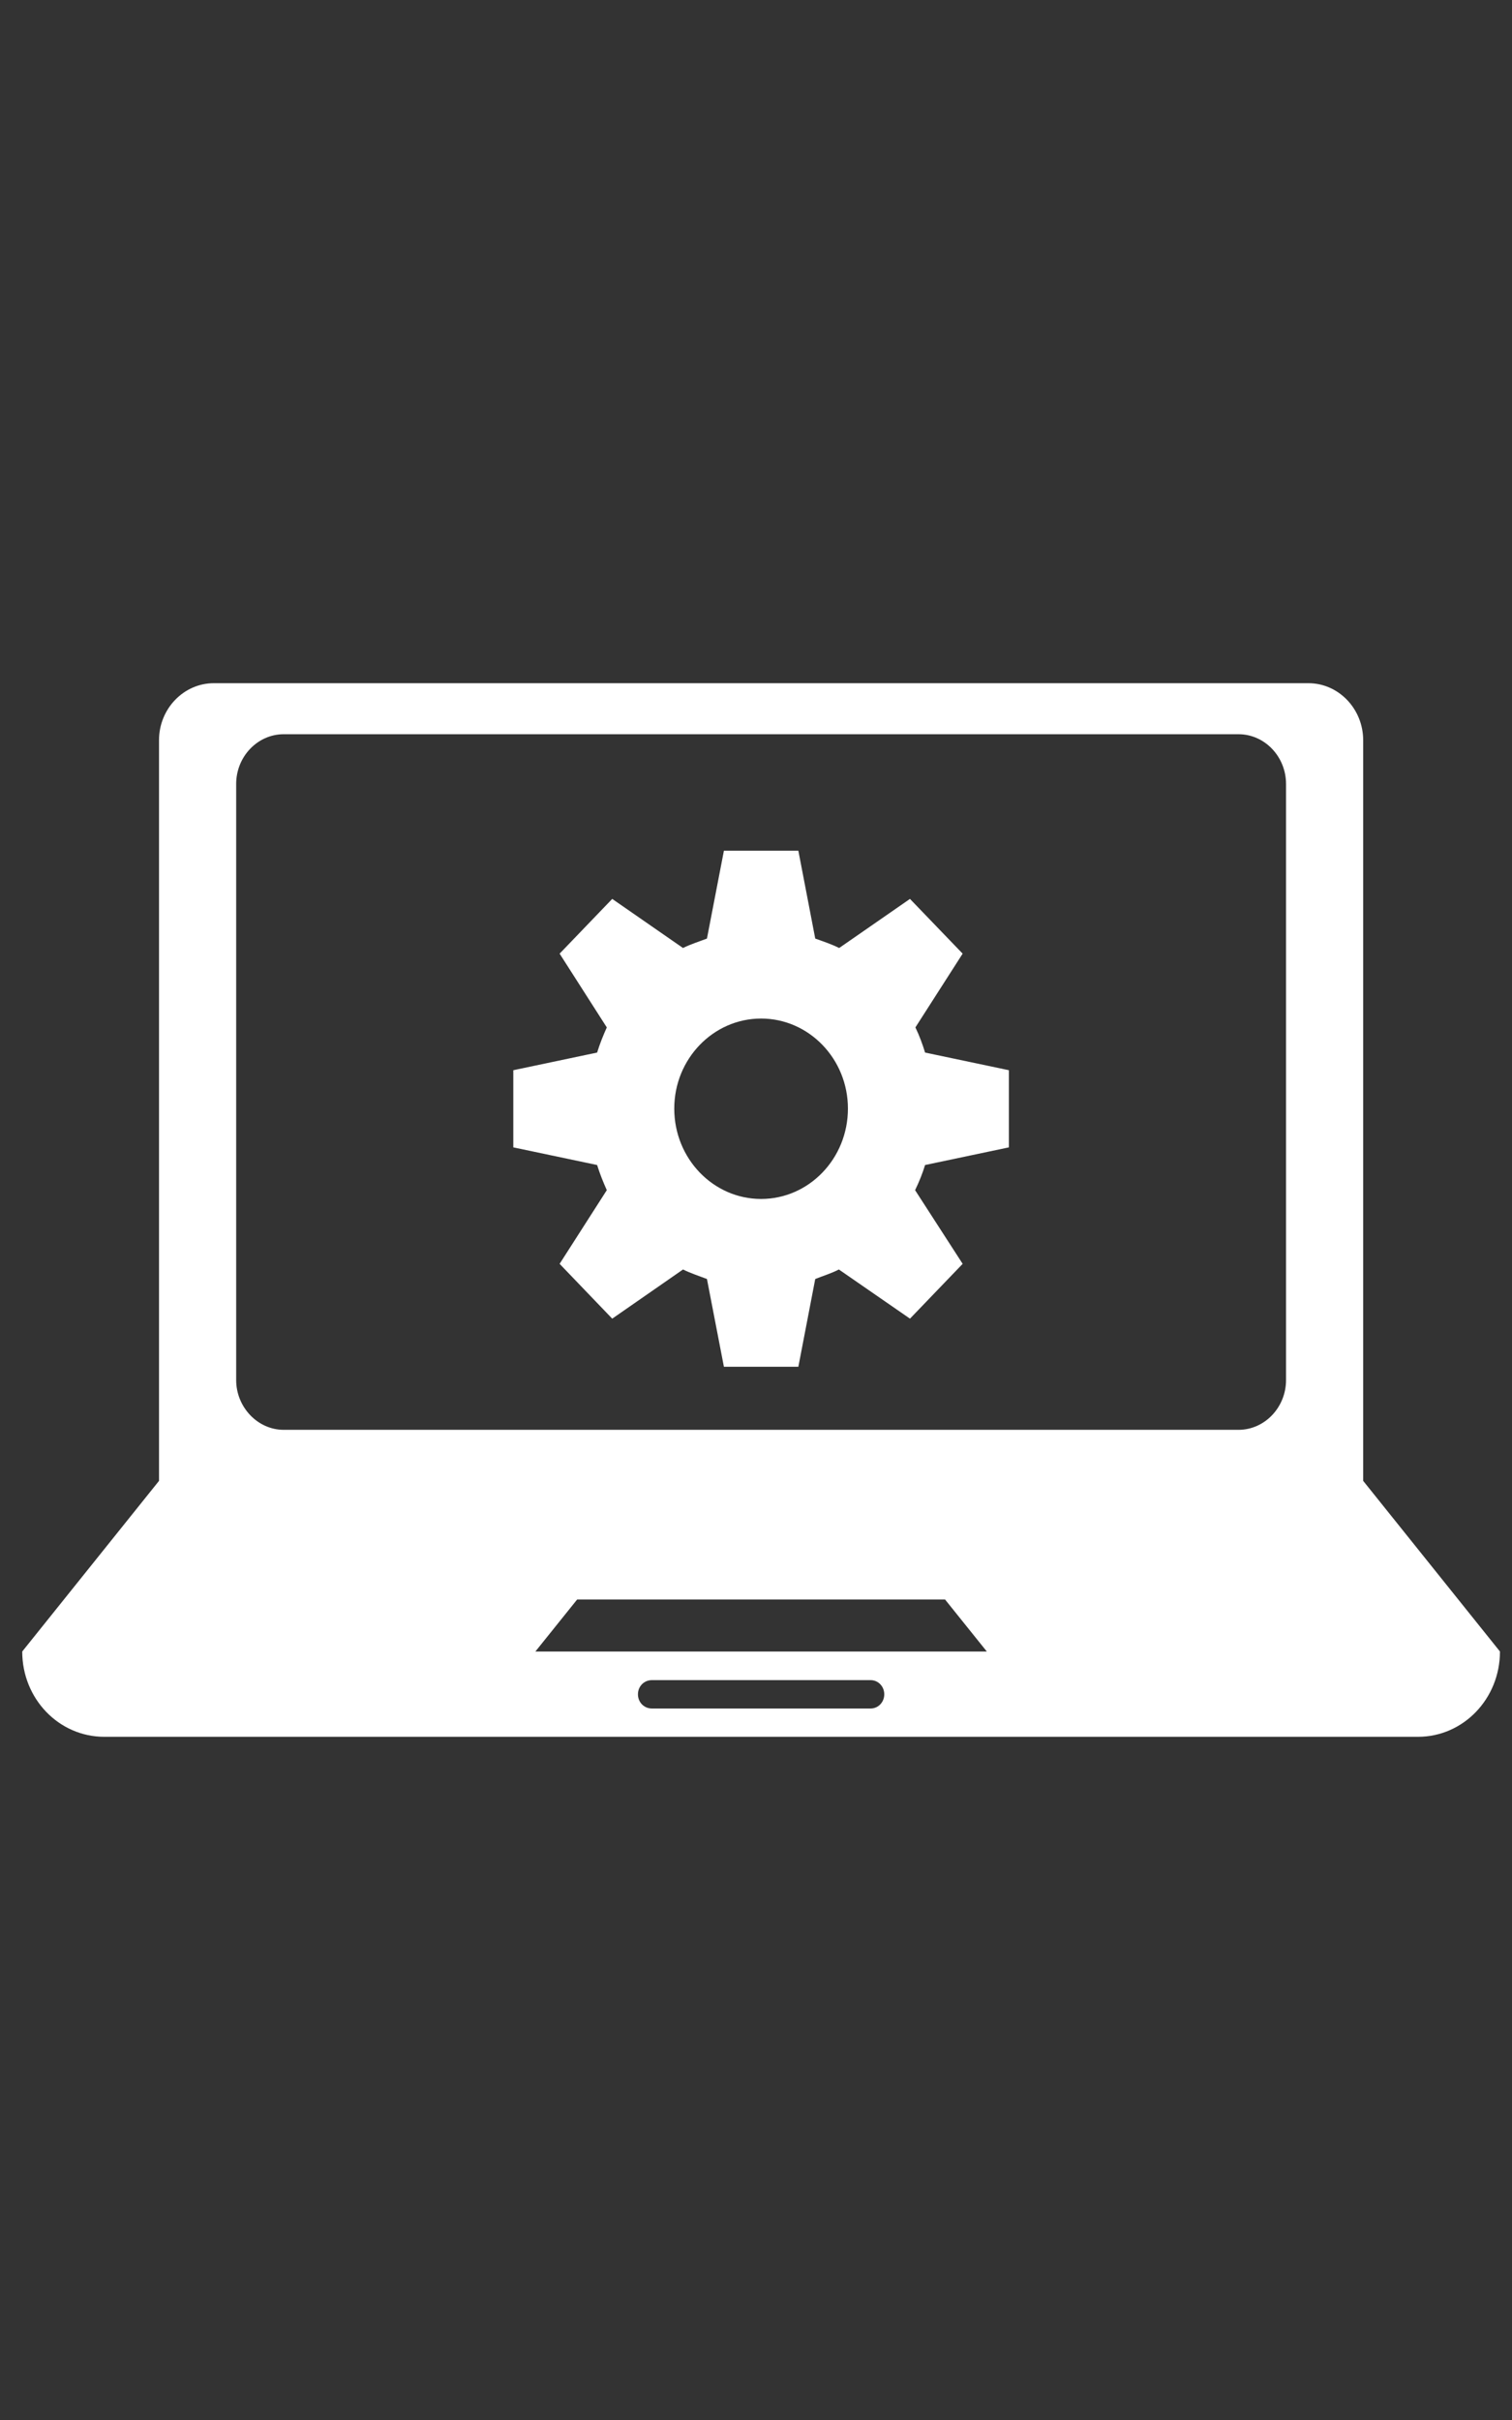 <?xml version="1.0" encoding="utf-8"?>
<!-- Generator: Adobe Illustrator 17.0.0, SVG Export Plug-In . SVG Version: 6.00 Build 0)  -->
<!DOCTYPE svg PUBLIC "-//W3C//DTD SVG 1.1//EN" "http://www.w3.org/Graphics/SVG/1.1/DTD/svg11.dtd">
<svg version="1.1" id="Capa_1" xmlns="http://www.w3.org/2000/svg" xmlns:xlink="http://www.w3.org/1999/xlink" x="0px" y="0px"
	 width="100px" height="160px" viewBox="0 0 100 160" enable-background="new 0 0 100 160" xml:space="preserve">
<rect x="0" y="0" width="100" height="160" fill="#333333" stroke="none"/>
<path fill="#FFFFFF" d="M90.157,97.908v-48.97c0-2.063-1.619-3.768-3.622-3.768H14.139c-1.983,0-3.622,1.684-3.622,3.768v48.97
	L1.47,109.191c0,3.123,2.423,5.639,5.425,5.639h86.889c2.997,0,5.42-2.516,5.42-5.639L90.157,97.908z M57.581,112.959H43.114
	c-0.523,0-0.922-0.416-0.922-0.938c0-0.522,0.399-0.938,0.922-0.938h14.467c0.502,0,0.902,0.416,0.902,0.938
	C58.483,112.543,58.083,112.959,57.581,112.959L57.581,112.959z M35.409,109.191l2.761-3.438h24.334l2.761,3.438H35.409z
	 M85.055,91.246c0,1.807-1.419,3.288-3.14,3.288H18.76c-1.721,0-3.14-1.503-3.14-3.288V51.832c0-1.812,1.419-3.288,3.14-3.288
	h63.155c1.721,0,3.14,1.476,3.14,3.288V91.246z M85.055,91.246"/>
<path fill="#FFFFFF" d="M60.542,67.928l3.125-4.877l-3.484-3.619l-4.682,3.246c-0.502-0.25-1.06-0.437-1.583-0.624l-1.117-5.809
	h-4.923l-1.122,5.809c-0.543,0.208-1.081,0.373-1.583,0.624l-4.682-3.246l-3.479,3.619l3.12,4.877
	c-0.241,0.538-0.461,1.082-0.64,1.663l-5.543,1.167v5.101l5.543,1.167c0.179,0.581,0.4,1.124,0.64,1.663l-3.12,4.871l3.479,3.624
	l4.682-3.251c0.502,0.25,1.04,0.421,1.583,0.629l1.122,5.804h4.923l1.117-5.804c0.523-0.208,1.081-0.378,1.563-0.629l4.703,3.251
	l3.484-3.624l-3.146-4.871c0.261-0.539,0.482-1.082,0.661-1.663l5.543-1.167v-5.101l-5.543-1.167
	C61.003,69.01,60.803,68.466,60.542,67.928L60.542,67.928z M50.337,79.27c-3.161,0-5.743-2.665-5.743-5.975
	c0-3.288,2.582-5.953,5.743-5.953c3.161,0,5.743,2.665,5.743,5.953C56.08,76.605,53.498,79.27,50.337,79.27L50.337,79.27z
	 M50.337,79.27"/>
</svg>
